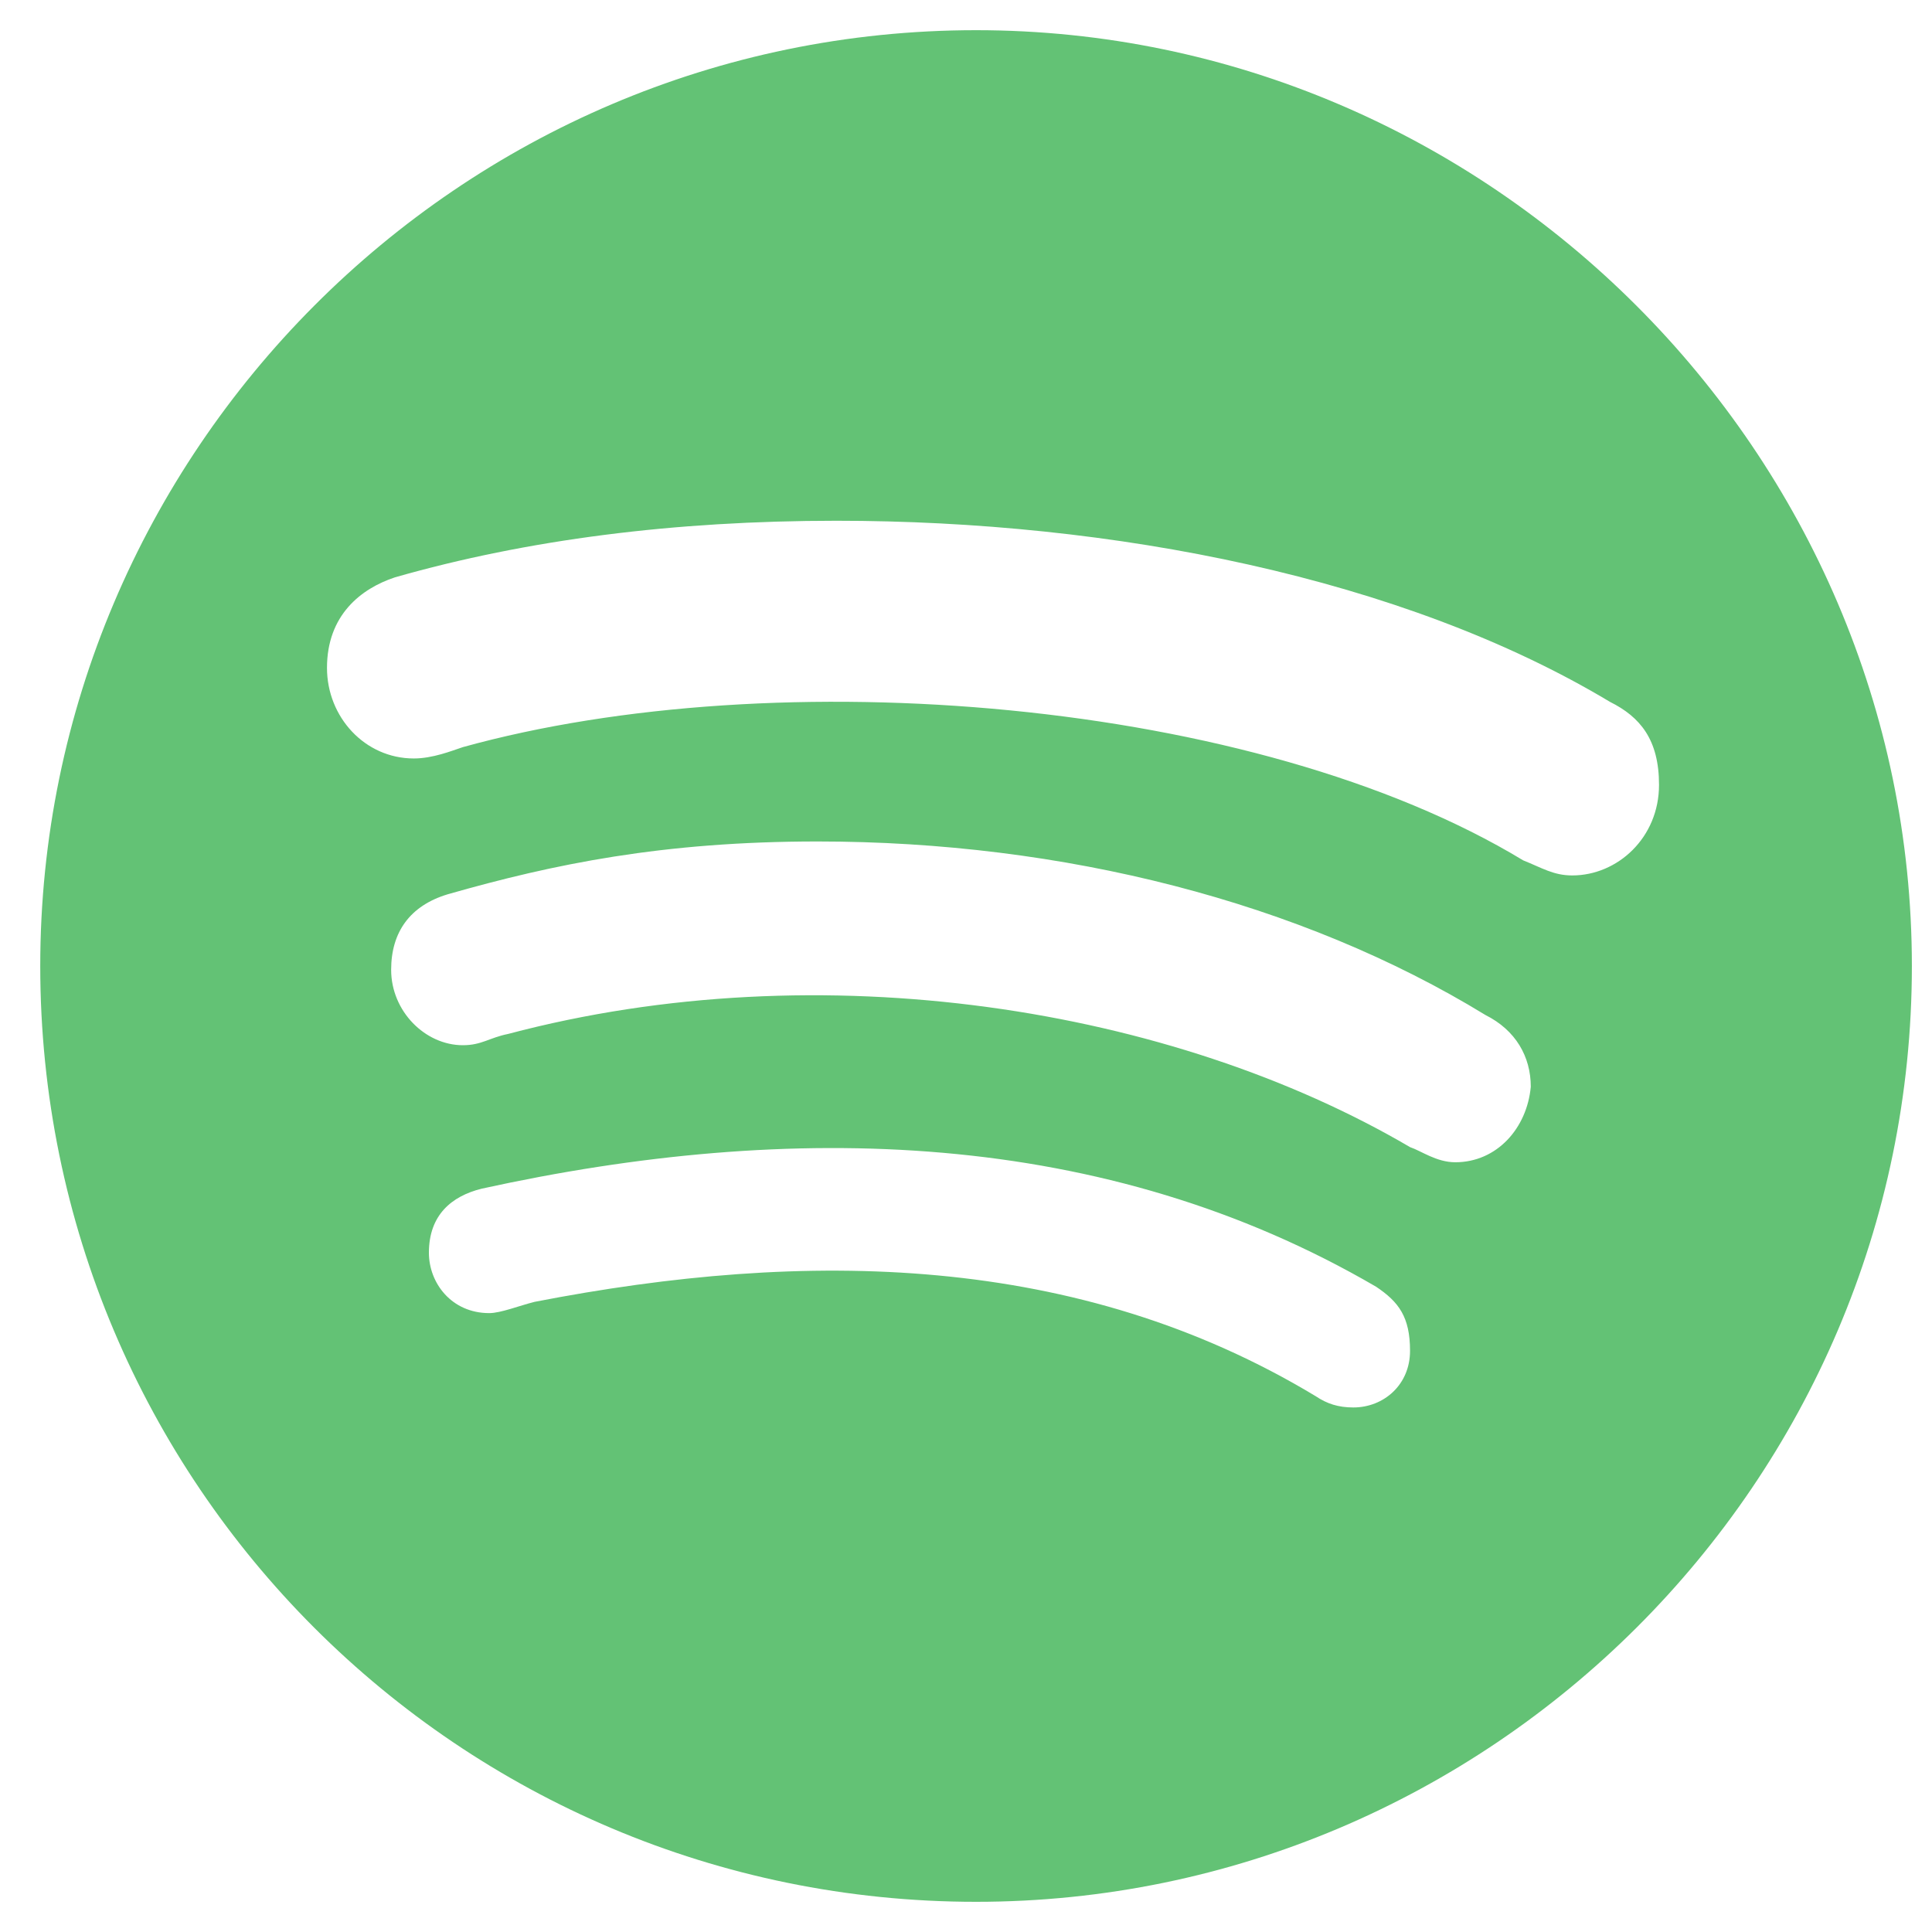<svg width="24" height="24" viewBox="0 0 24 24" fill="none" xmlns="http://www.w3.org/2000/svg">
<path d="M12.125 0.375C5.703 0.375 0.5 5.625 0.5 12C0.5 18.422 5.703 23.625 12.125 23.625C18.5 23.625 23.75 18.422 23.75 12C23.75 5.625 18.5 0.375 12.125 0.375ZM16.812 17.484C16.625 17.484 16.484 17.438 16.344 17.344C13.391 15.562 10.016 15.516 6.641 16.172C6.453 16.219 6.219 16.312 6.078 16.312C5.609 16.312 5.328 15.938 5.328 15.562C5.328 15.094 5.609 14.859 5.984 14.766C9.828 13.922 13.719 14.016 17.094 15.984C17.375 16.172 17.516 16.359 17.516 16.781C17.516 17.203 17.188 17.484 16.812 17.484ZM18.078 14.438C17.844 14.438 17.656 14.297 17.516 14.25C14.562 12.516 10.203 11.812 6.312 12.844C6.078 12.891 5.984 12.984 5.75 12.984C5.281 12.984 4.859 12.562 4.859 12.047C4.859 11.578 5.094 11.25 5.562 11.109C6.875 10.734 8.234 10.453 10.156 10.453C13.203 10.453 16.156 11.203 18.453 12.609C18.828 12.797 19.016 13.125 19.016 13.5C18.969 14.016 18.594 14.438 18.078 14.438ZM19.531 10.875C19.297 10.875 19.156 10.781 18.922 10.688C15.594 8.672 9.641 8.203 5.75 9.281C5.609 9.328 5.375 9.422 5.141 9.422C4.531 9.422 4.062 8.906 4.062 8.297C4.062 7.641 4.484 7.312 4.906 7.172C6.547 6.703 8.375 6.469 10.391 6.469C13.812 6.469 17.422 7.172 20 8.719C20.375 8.906 20.609 9.188 20.609 9.75C20.609 10.406 20.094 10.875 19.531 10.875Z" fill="#63C275"/>
</svg>
